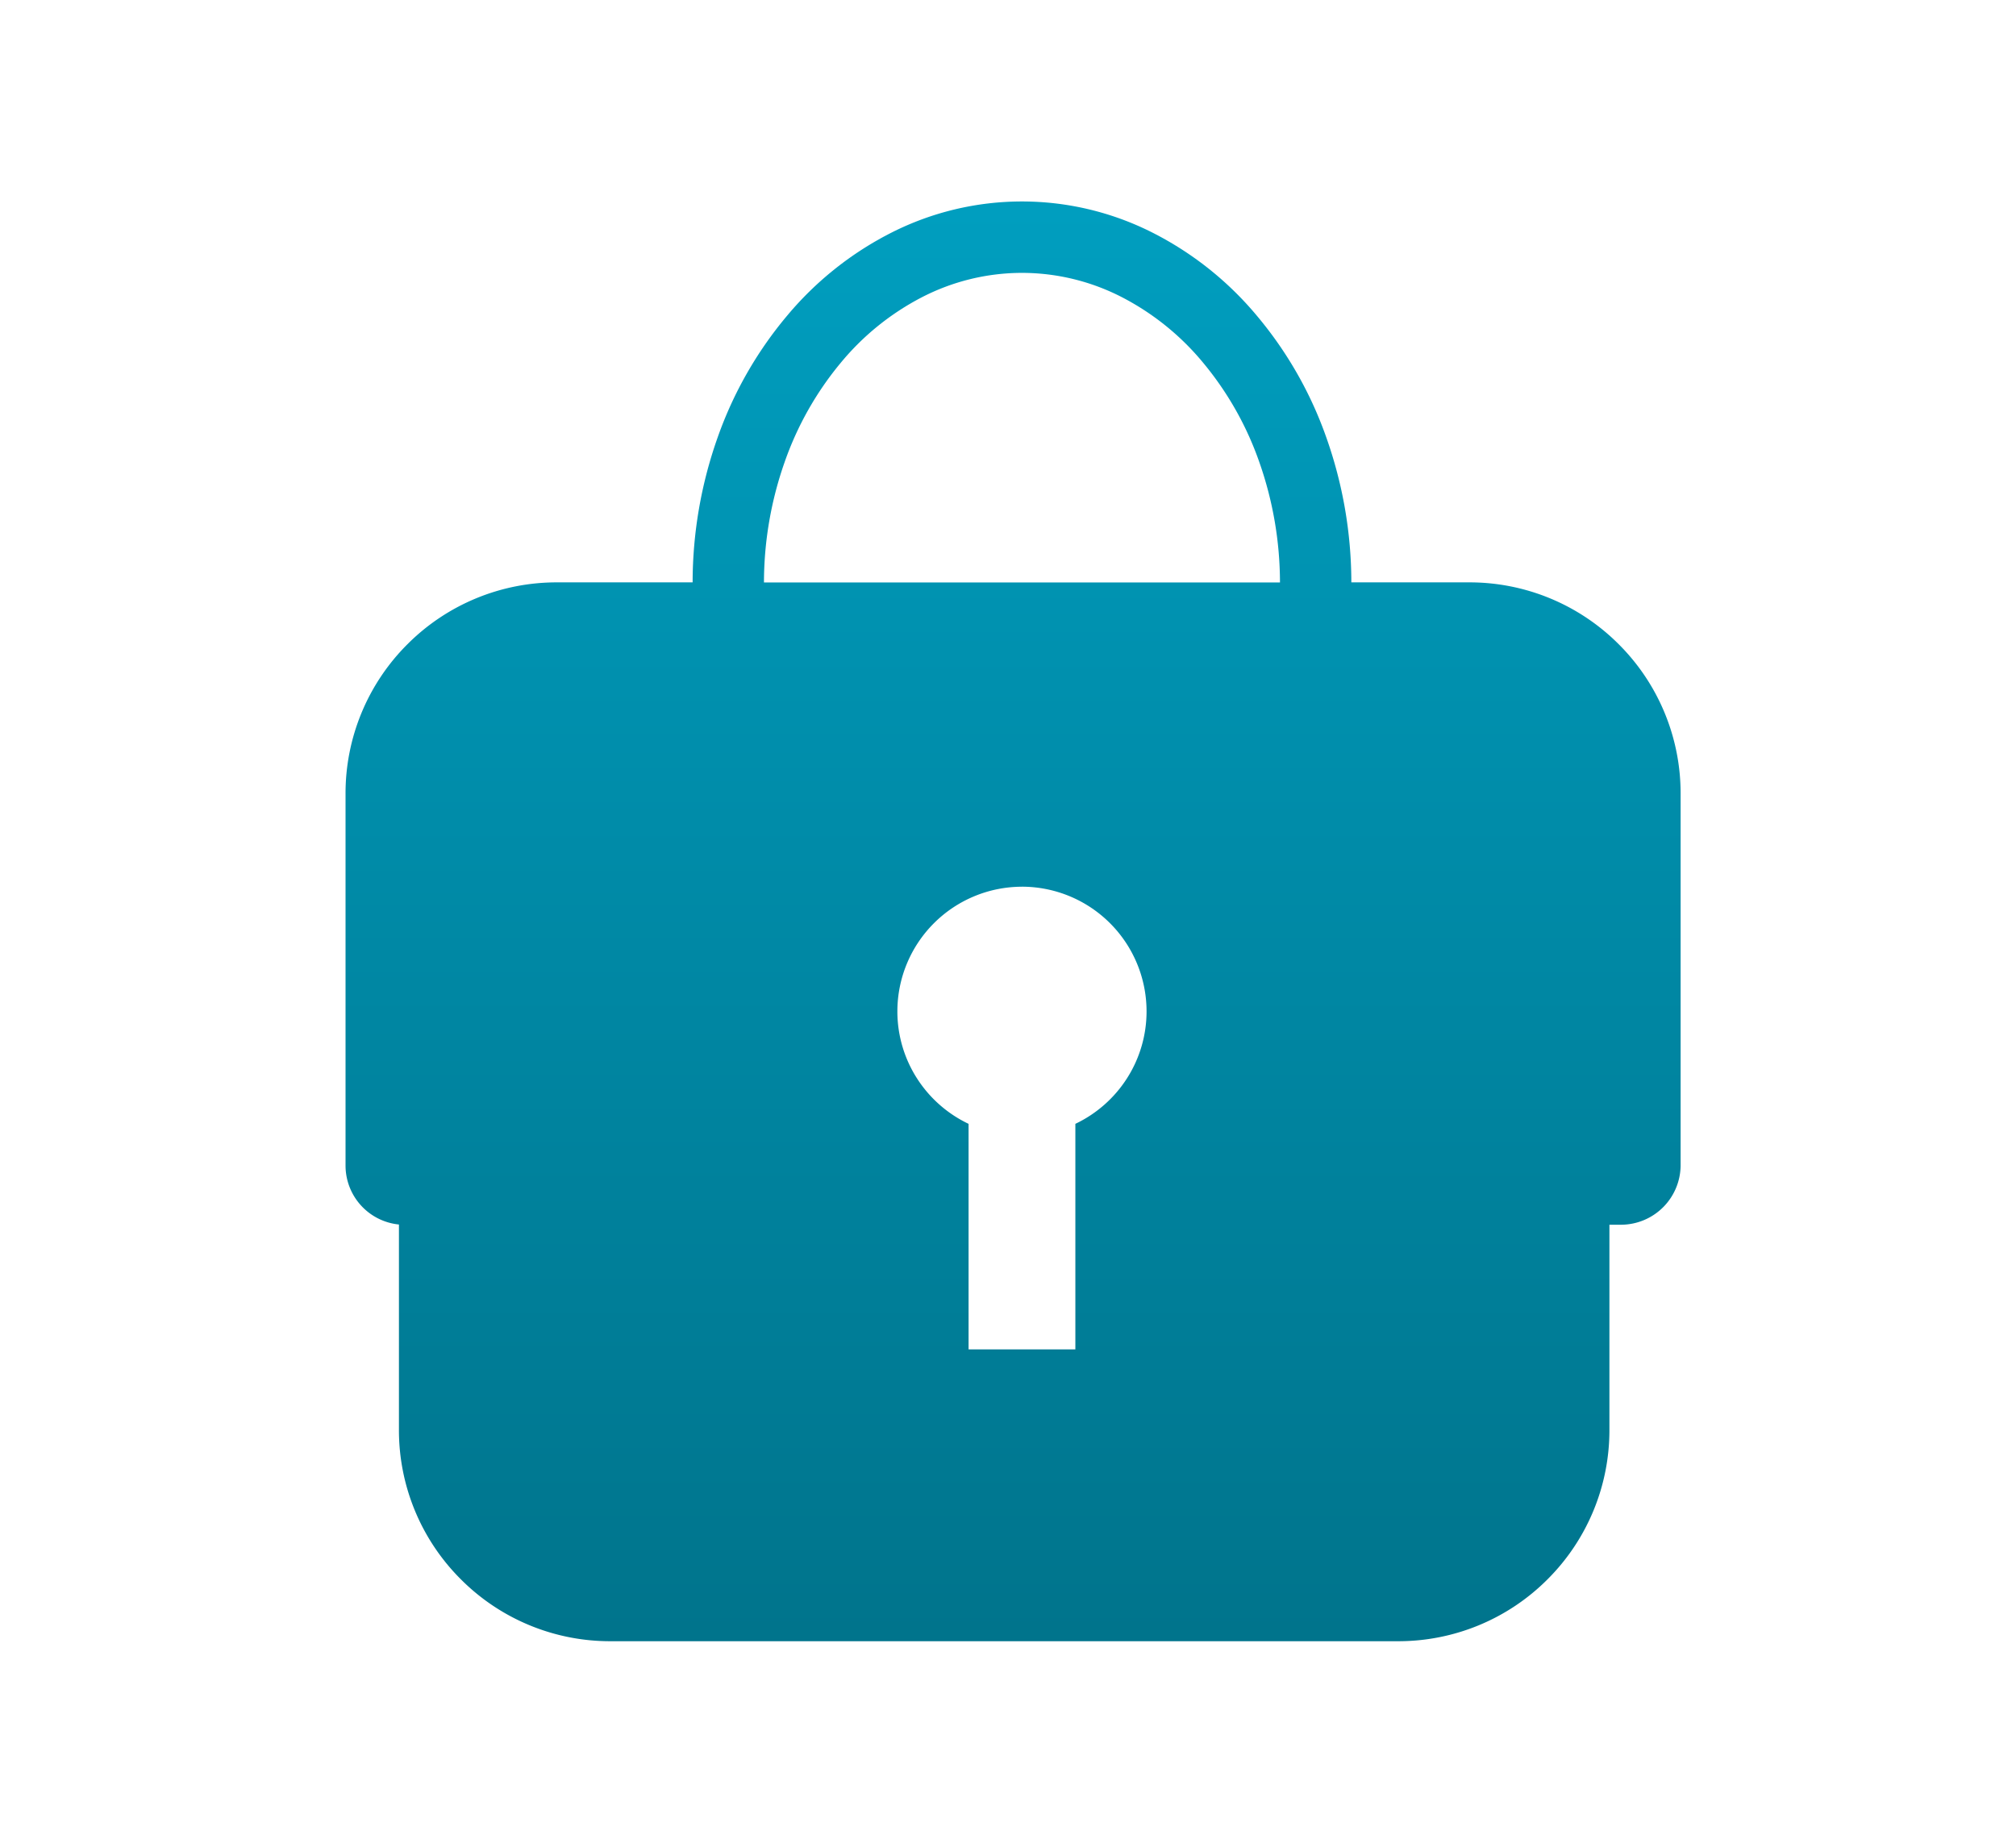 <svg xmlns="http://www.w3.org/2000/svg" xmlns:xlink="http://www.w3.org/1999/xlink" width="140" height="128" viewBox="0 0 140 128">
  <defs>
    <clipPath id="clip-path">
      <rect id="長方形_8387" data-name="長方形 8387" width="140" height="128" transform="translate(227 1446)" fill="#fff" stroke="#707070" stroke-width="1"/>
    </clipPath>
    <linearGradient id="linear-gradient" x1="0.5" x2="0.5" y2="1" gradientUnits="objectBoundingBox">
      <stop offset="0" stop-color="#009ebf"/>
      <stop offset="1" stop-color="#00748c"/>
    </linearGradient>
  </defs>
  <g id="access" transform="translate(-227 -1446)" clip-path="url(#clip-path)">
    <path id="ico" d="M-1117.173-837.79h-54.632a14.623,14.623,0,0,1-10.414-4.3,14.621,14.621,0,0,1-4.3-10.413v-14.232a4.116,4.116,0,0,1-3.708-4.061v-25.833a14.622,14.622,0,0,1,4.3-10.414,14.623,14.623,0,0,1,10.414-4.295h9.389a30.215,30.215,0,0,1,1.747-10.094,27.116,27.116,0,0,1,4.812-8.427,22.959,22.959,0,0,1,7.266-5.781,20.069,20.069,0,0,1,9.047-2.156,20.068,20.068,0,0,1,9.046,2.156,22.956,22.956,0,0,1,7.266,5.781,27.11,27.11,0,0,1,4.812,8.427,30.217,30.217,0,0,1,1.748,10.094h8.152a14.623,14.623,0,0,1,10.414,4.295,14.621,14.621,0,0,1,4.3,10.414v25.709a4.147,4.147,0,0,1-4.079,4.2h-.865V-852.5a14.621,14.621,0,0,1-4.3,10.413A14.623,14.623,0,0,1-1117.173-837.79Zm-26.08-52.408a8.662,8.662,0,0,0-8.652,8.652,8.621,8.621,0,0,0,1.376,4.683,8.671,8.671,0,0,0,3.568,3.136v15.665h7.416v-15.665a8.671,8.671,0,0,0,3.568-3.136,8.621,8.621,0,0,0,1.376-4.683A8.662,8.662,0,0,0-1143.253-890.2Zm0-42.638a15.174,15.174,0,0,0-6.945,1.691,18.1,18.1,0,0,0-5.685,4.61,22.256,22.256,0,0,0-3.849,6.835,25.29,25.29,0,0,0-1.438,8.367h35.834a25.289,25.289,0,0,0-1.438-8.367,22.257,22.257,0,0,0-3.849-6.835,18.1,18.1,0,0,0-5.685-4.61A15.176,15.176,0,0,0-1143.253-932.836Z" transform="translate(1441.223 2397.79)" fill="url(#linear-gradient)"/>
  </g>
</svg>
